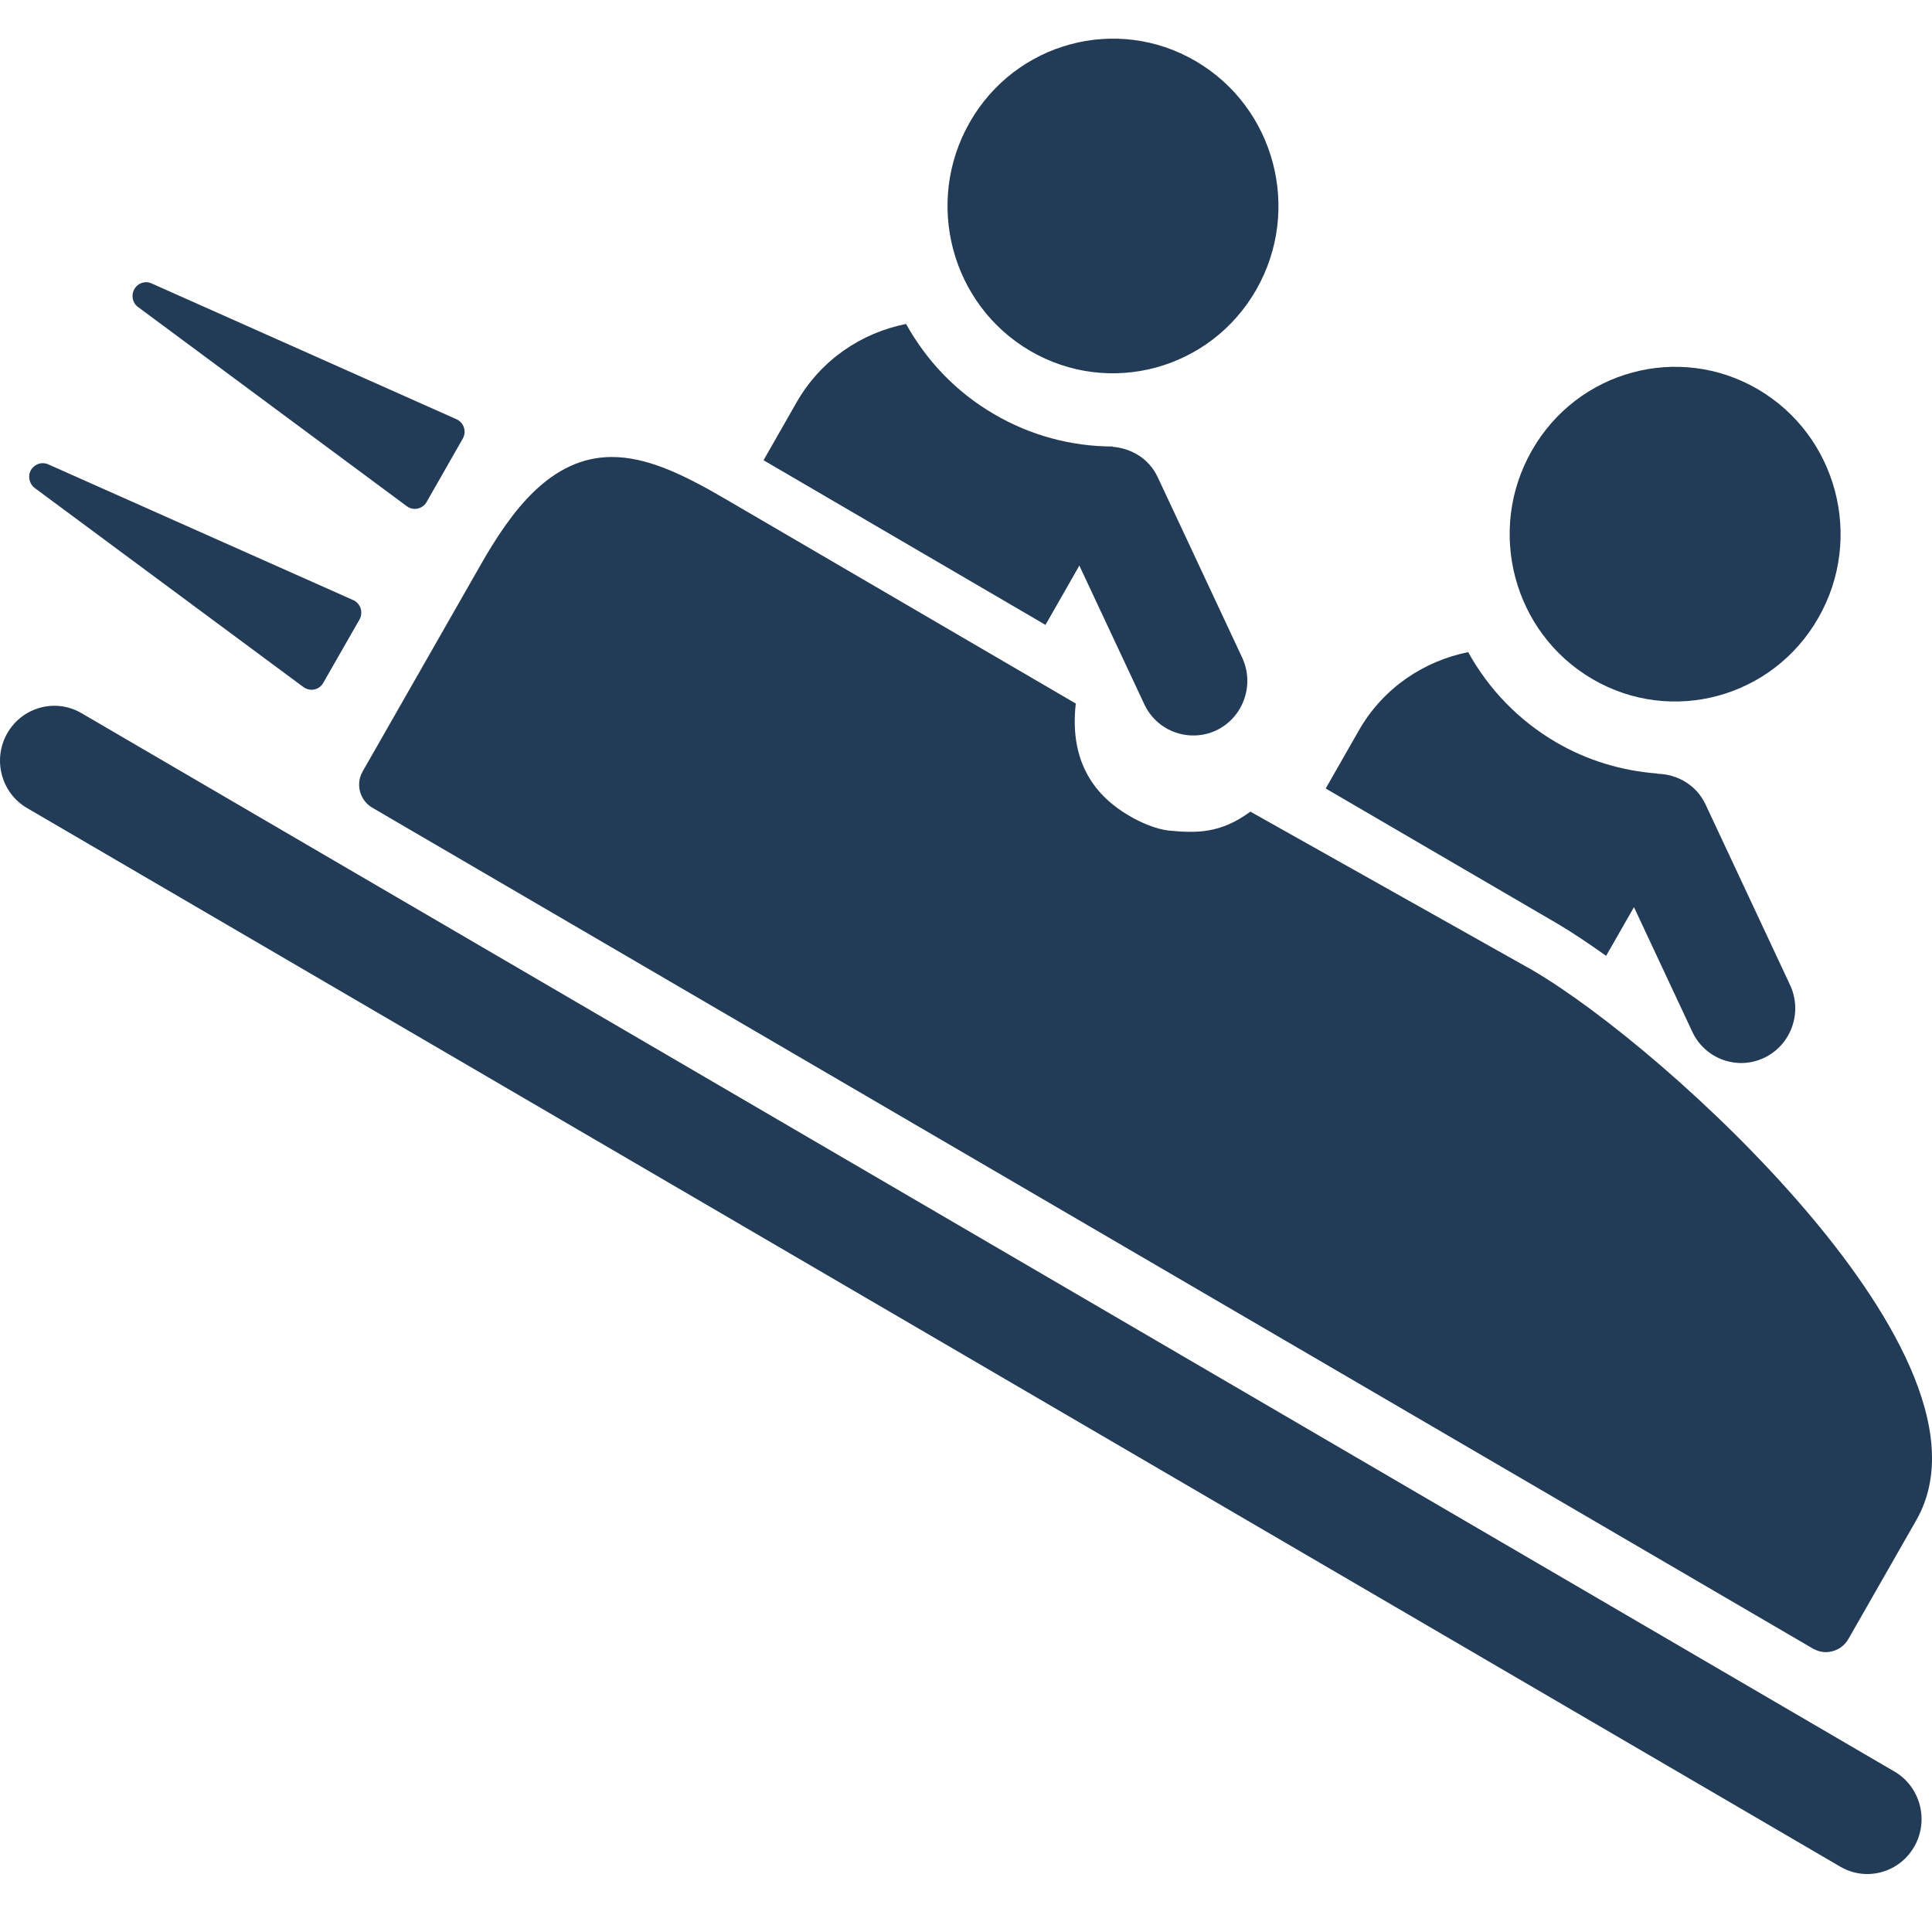 <?xml version="1.0" encoding="UTF-8"?>
<svg width="50px" height="50px" viewBox="0 0 50 50" version="1.1" xmlns="http://www.w3.org/2000/svg" xmlns:xlink="http://www.w3.org/1999/xlink">
    <title>50x50</title>
    <g id="50x50" stroke="none" stroke-width="1" fill="none" fill-rule="evenodd">
        <g id="icon_e38e_thrill-seekers" transform="translate(0, 1)" fill="#223B56" fill-rule="nonzero">
            <path d="M48.324,47.5 C48.086,47.5 47.846,47.438 47.624,47.308 L0.703,19.914 C0.031,19.523 -0.199,18.656 0.188,17.977 C0.577,17.297 1.436,17.064 2.108,17.456 L49.029,44.848 C49.699,45.239 49.929,46.11 49.542,46.788 C49.283,47.245 48.809,47.5 48.324,47.5 Z" id="Path"></path>
            <path d="M39.645,10.659 C40.826,8.587 43.445,7.879 45.492,9.073 C47.54,10.27 48.243,12.918 47.06,14.988 C45.879,17.059 43.26,17.77 41.213,16.575 C39.164,15.379 38.461,12.731 39.645,10.659 Z" id="Path"></path>
            <path d="M25.096,2.167 C26.278,0.095 28.897,-0.615 30.943,0.581 C32.992,1.778 33.695,4.426 32.512,6.497 C31.328,8.567 28.709,9.275 26.661,8.081 C24.616,6.886 23.913,4.238 25.096,2.167 Z" id="Path"></path>
            <path d="M9.14,14.53 C9.232,14.571 9.301,14.65 9.333,14.744 C9.364,14.841 9.354,14.946 9.303,15.035 L8.366,16.672 C8.317,16.76 8.234,16.822 8.136,16.843 C8.111,16.849 8.085,16.851 8.063,16.851 C7.989,16.851 7.916,16.826 7.855,16.783 L0.898,11.629 C0.755,11.52 0.713,11.32 0.802,11.163 C0.892,11.009 1.085,10.943 1.248,11.017 L9.14,14.53 Z" id="Path"></path>
            <path d="M12.006,10.064 C12.038,10.16 12.026,10.265 11.975,10.354 L11.04,11.993 C10.99,12.08 10.906,12.141 10.808,12.162 C10.784,12.166 10.761,12.17 10.735,12.17 C10.662,12.17 10.588,12.148 10.527,12.1 L3.57,6.944 C3.428,6.841 3.387,6.639 3.477,6.483 C3.564,6.326 3.756,6.26 3.921,6.334 L11.814,9.85 C11.906,9.891 11.975,9.969 12.006,10.064 Z" id="Path"></path>
            <path d="M46.747,30.338 C48.773,32.715 50.912,36.034 49.594,38.341 L47.838,41.415 C47.749,41.571 47.602,41.687 47.429,41.732 C47.372,41.749 47.311,41.757 47.254,41.757 C47.136,41.757 47.02,41.724 46.916,41.664 L9.63,19.9 C9.476,19.809 9.364,19.659 9.317,19.484 C9.272,19.311 9.294,19.124 9.384,18.967 L12.441,13.615 C13.227,12.238 14.247,10.827 15.834,10.827 C16.73,10.827 17.648,11.257 18.756,11.904 L27.843,17.209 C27.841,17.215 27.839,17.229 27.839,17.229 C27.672,18.757 28.369,19.614 29.22,20.11 C29.509,20.281 29.919,20.464 30.269,20.497 C30.951,20.559 31.578,20.582 32.36,20.005 L39.651,24.103 C41.413,25.131 44.415,27.604 46.747,30.338 Z" id="Path"></path>
            <path d="M46.325,24.488 C46.657,25.195 46.36,26.039 45.659,26.375 C45.466,26.467 45.262,26.511 45.061,26.511 C44.537,26.511 44.034,26.212 43.796,25.701 L42.287,22.477 L41.566,23.737 C41.116,23.418 40.69,23.131 40.328,22.917 L34.309,19.406 L35.163,17.911 C35.792,16.805 36.847,16.109 37.996,15.877 C38.529,16.84 39.307,17.648 40.275,18.212 C41.077,18.681 41.973,18.949 42.892,19.019 L42.892,19.025 C43.407,19.034 43.904,19.316 44.14,19.82 L46.325,24.488 Z" id="Path"></path>
            <path d="M32.145,16.014 C32.477,16.721 32.179,17.565 31.479,17.901 C31.285,17.993 31.082,18.034 30.88,18.034 C30.357,18.034 29.854,17.738 29.615,17.227 L27.931,13.632 C27.925,13.648 27.919,13.663 27.911,13.677 L27.057,15.172 L19.76,10.911 L20.612,9.419 C21.245,8.309 22.298,7.613 23.449,7.384 C23.972,8.325 24.736,9.143 25.728,9.719 C26.662,10.267 27.723,10.555 28.799,10.555 L28.795,10.563 C29.281,10.603 29.736,10.87 29.96,11.346 L32.145,16.014 Z" id="Path"></path>
        </g>
    </g>
</svg>